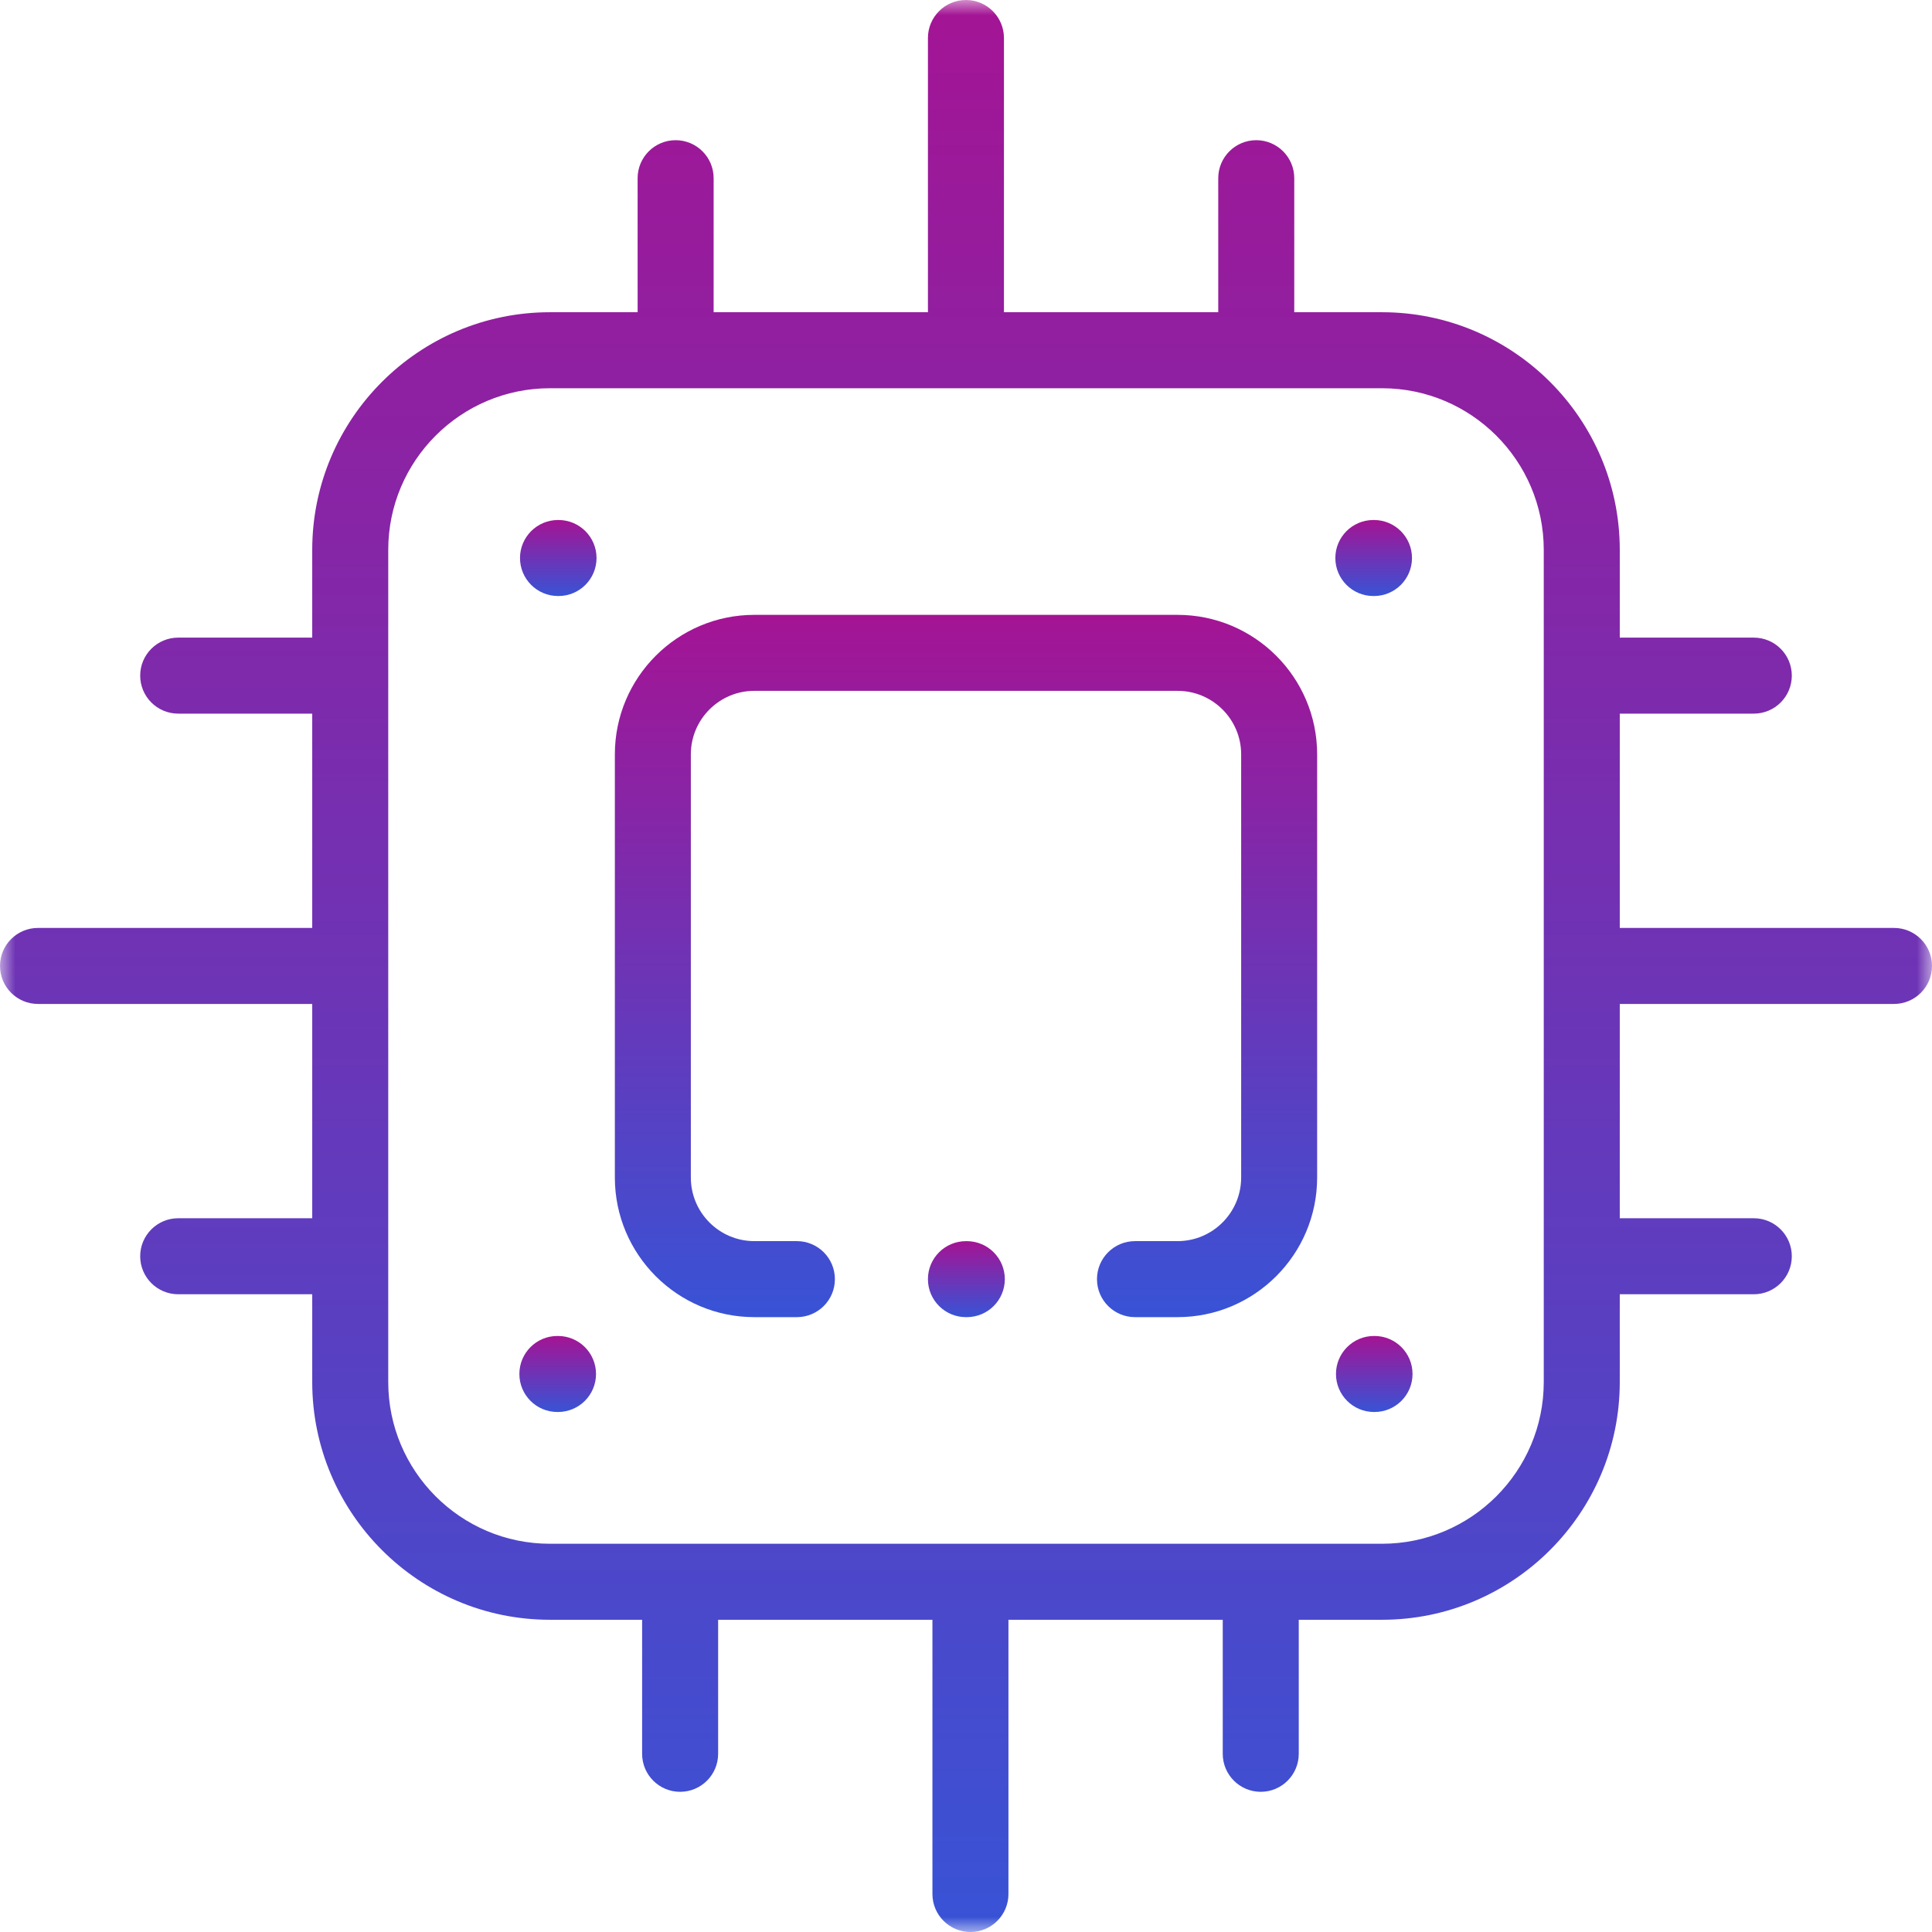 <?xml version="1.0" encoding="UTF-8"?>
<svg width="64px" height="64px" viewBox="0 0 64 64" version="1.1" xmlns="http://www.w3.org/2000/svg" xmlns:xlink="http://www.w3.org/1999/xlink">
    <title>processor 1</title>
    <defs>
        <rect id="path-1" x="0" y="0" width="64" height="64"></rect>
        <linearGradient x1="50%" y1="3.06161713e-15%" x2="50%" y2="100%" id="linearGradient-3">
            <stop stop-color="#A41494" offset="0%"></stop>
            <stop stop-color="#3853D6" offset="100%"></stop>
        </linearGradient>
        <linearGradient x1="50%" y1="3.06161713e-15%" x2="50%" y2="100%" id="linearGradient-4">
            <stop stop-color="#A41494" offset="0%"></stop>
            <stop stop-color="#3853D6" offset="100%"></stop>
        </linearGradient>
        <linearGradient x1="50%" y1="3.06161713e-15%" x2="50%" y2="100%" id="linearGradient-5">
            <stop stop-color="#A41494" offset="0%"></stop>
            <stop stop-color="#3853D6" offset="100%"></stop>
        </linearGradient>
        <linearGradient x1="50%" y1="3.06161713e-15%" x2="50%" y2="100%" id="linearGradient-6">
            <stop stop-color="#A41494" offset="0%"></stop>
            <stop stop-color="#3853D6" offset="100%"></stop>
        </linearGradient>
        <linearGradient x1="50%" y1="3.06161713e-15%" x2="50%" y2="100%" id="linearGradient-7">
            <stop stop-color="#A41494" offset="0%"></stop>
            <stop stop-color="#3853D6" offset="100%"></stop>
        </linearGradient>
    </defs>
    <g id="Desktop_PT" stroke="none" stroke-width="1" fill="none" fill-rule="evenodd">
        <g id="Desktop---8" transform="translate(-144, -624)">
            <g id="Specs-list" transform="translate(144, 320)">
                <g id="processor-1" transform="translate(0, 304)">
                    <mask id="mask-2" fill="white">
                        <use xlink:href="#path-1"></use>
                    </mask>
                    <g id="processor-1-(Background/Mask)"></g>
                    <path d="M24.988,20.368 C22.44,20.368 20.368,22.44 20.368,24.988 L20.368,39.008 C20.368,41.558 22.44,43.632 24.988,43.632 L26.398,43.632 C27.093,43.632 27.657,43.069 27.657,42.374 C27.657,41.678 27.093,41.114 26.398,41.114 L24.988,41.114 C23.829,41.114 22.885,40.169 22.885,39.008 L22.885,24.988 C22.885,23.829 23.829,22.885 24.988,22.885 L39.008,22.885 C40.17,22.885 41.115,23.829 41.115,24.988 L41.115,39.008 C41.115,40.169 40.17,41.114 39.008,41.114 L37.599,41.114 C36.903,41.114 36.339,41.678 36.339,42.374 C36.339,43.069 36.903,43.632 37.599,43.632 L39.008,43.632 C41.558,43.632 43.632,41.558 43.632,39.008 L43.632,24.988 C43.632,22.44 41.558,20.368 39.008,20.368 L39.008,20.368 L24.988,20.368 Z" id="Vector" fill="url(#linearGradient-3)" fill-rule="nonzero" mask="url(#mask-2)"></path>
                    <path d="M18.485,17.226 C17.79,17.226 17.226,17.79 17.226,18.485 C17.226,19.18 17.79,19.744 18.485,19.744 L18.502,19.744 C19.198,19.744 19.761,19.18 19.761,18.485 C19.761,17.79 19.198,17.226 18.502,17.226 L18.485,17.226 Z" id="Vector" fill="url(#linearGradient-4)" fill-rule="nonzero" mask="url(#mask-2)"></path>
                    <path d="M45.516,19.744 C46.21,19.744 46.774,19.18 46.774,18.485 C46.774,17.79 46.21,17.226 45.516,17.226 L45.494,17.226 C44.799,17.226 44.235,17.79 44.235,18.485 C44.235,19.18 44.799,19.744 45.494,19.744 L45.516,19.744 Z" id="Vector" fill="url(#linearGradient-5)" fill-rule="nonzero" mask="url(#mask-2)"></path>
                    <path d="M18.463,44.256 C17.768,44.256 17.205,44.82 17.205,45.515 C17.205,46.21 17.768,46.774 18.463,46.774 L18.485,46.774 C19.18,46.774 19.744,46.21 19.744,45.515 C19.744,44.82 19.18,44.256 18.485,44.256 L18.463,44.256 Z" id="Vector" fill="url(#linearGradient-5)" fill-rule="nonzero" mask="url(#mask-2)"></path>
                    <path d="M45.515,44.256 C44.82,44.256 44.256,44.82 44.256,45.515 C44.256,46.21 44.82,46.774 45.515,46.774 L45.533,46.774 C46.229,46.774 46.792,46.21 46.792,45.515 C46.792,44.82 46.229,44.256 45.533,44.256 L45.515,44.256 Z" id="Vector" fill="url(#linearGradient-6)" fill-rule="nonzero" mask="url(#mask-2)"></path>
                    <path d="M31.998,41.115 C31.303,41.115 30.739,41.678 30.739,42.374 C30.739,43.069 31.303,43.632 31.998,43.632 L32.026,43.632 C32.722,43.632 33.286,43.069 33.286,42.374 C33.286,41.678 32.722,41.115 32.026,41.115 L31.998,41.115 Z" id="Vector" fill="url(#linearGradient-7)" fill-rule="nonzero" mask="url(#mask-2)"></path>
                    <path d="M53.657,30.739 L53.657,23.64 L58.097,23.64 C58.792,23.64 59.356,23.076 59.356,22.381 C59.356,21.686 58.792,21.122 58.097,21.122 L53.657,21.122 L53.657,18.215 C53.657,13.874 50.124,10.343 45.781,10.343 L42.874,10.343 L42.874,5.903 C42.874,5.208 42.31,4.644 41.615,4.644 C40.92,4.644 40.356,5.208 40.356,5.903 L40.356,10.343 L33.257,10.343 L33.257,1.259 C33.257,0.563 32.693,0 31.998,0 C31.303,0 30.739,0.563 30.739,1.259 L30.739,10.343 L23.64,10.343 L23.64,5.903 C23.64,5.208 23.077,4.644 22.381,4.644 C21.686,4.644 21.122,5.208 21.122,5.903 L21.122,10.343 L18.215,10.343 C13.874,10.343 10.343,13.874 10.343,18.215 L10.343,21.122 L5.903,21.122 C5.208,21.122 4.644,21.686 4.644,22.381 C4.644,23.076 5.208,23.64 5.903,23.64 L10.343,23.64 L10.343,30.739 L1.259,30.739 C0.563,30.739 0,31.303 0,31.998 C0,32.693 0.563,33.257 1.259,33.257 L10.343,33.257 L10.343,40.356 L5.903,40.356 C5.208,40.356 4.644,40.92 4.644,41.615 C4.644,42.31 5.208,42.874 5.903,42.874 L10.343,42.874 L10.343,45.781 C10.343,50.123 13.875,53.657 18.215,53.657 L21.271,53.657 L21.271,58.097 C21.271,58.792 21.834,59.356 22.53,59.356 C23.225,59.356 23.789,58.792 23.789,58.097 L23.789,53.657 L30.888,53.657 L30.888,62.741 C30.888,63.436 31.452,64 32.147,64 C32.842,64 33.406,63.436 33.406,62.741 L33.406,53.657 L40.505,53.657 L40.505,58.097 C40.505,58.792 41.069,59.356 41.764,59.356 C42.459,59.356 43.023,58.792 43.023,58.097 L43.023,53.657 L45.781,53.657 C50.123,53.657 53.657,50.124 53.657,45.781 L53.657,42.874 L58.097,42.874 C58.792,42.874 59.356,42.31 59.356,41.615 C59.356,40.92 58.792,40.356 58.097,40.356 L53.657,40.356 L53.657,33.257 L62.741,33.257 C63.436,33.257 64,32.693 64,31.998 C64,31.303 63.436,30.739 62.741,30.739 L62.741,30.739 L53.657,30.739 Z M45.781,51.139 L18.215,51.139 C15.263,51.139 12.861,48.735 12.861,45.781 L12.861,18.215 C12.861,15.263 15.263,12.861 18.215,12.861 L45.781,12.861 C48.735,12.861 51.139,15.263 51.139,18.215 L51.139,45.781 C51.139,48.735 48.735,51.139 45.781,51.139 Z" id="Vector" fill="url(#linearGradient-3)" mask="url(#mask-2)"></path>
                </g>
            </g>
        </g>
    </g>
</svg>
